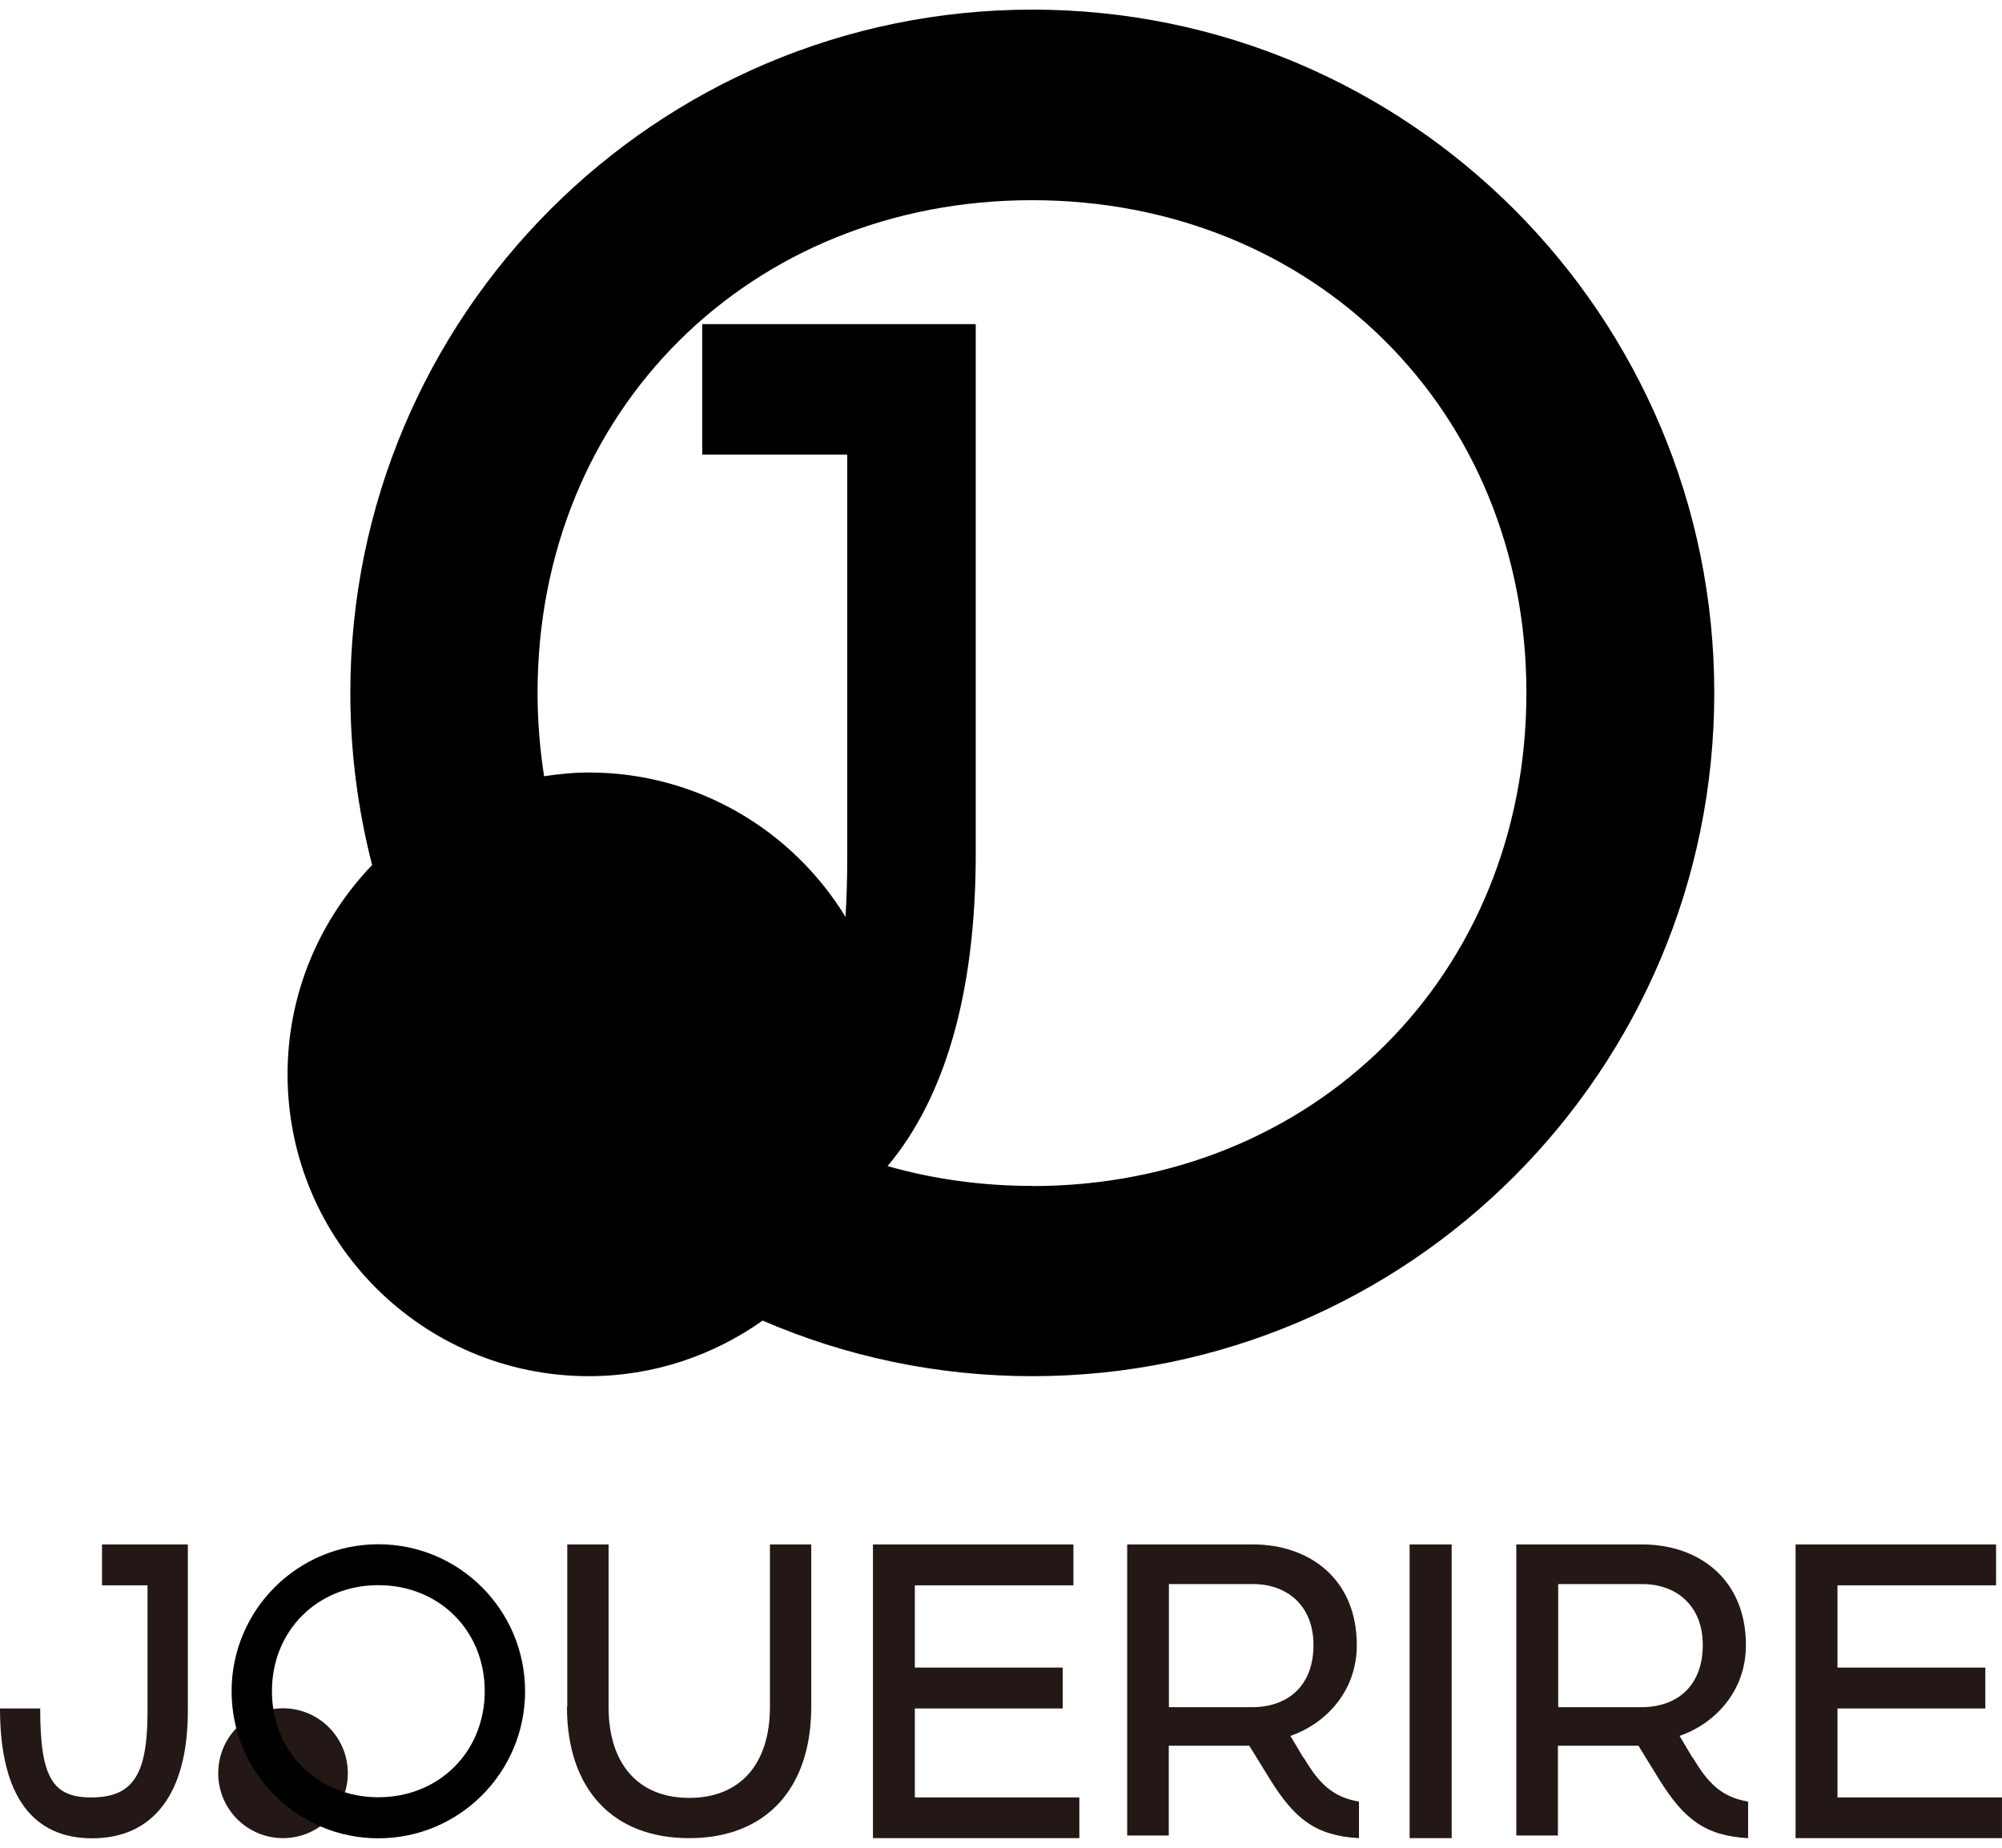 <svg width="104" height="96" viewBox="0 0 104 96" fill="none" xmlns="http://www.w3.org/2000/svg">
<g clip-path="url(#clip0_5_5738)">
<path d="M53.626 0.5C34.059 0.5 18.199 16.393 18.199 35.999C18.199 39.089 18.595 42.081 19.331 44.943C16.621 47.765 14.938 51.592 14.938 55.817C14.938 64.477 21.945 71.499 30.588 71.499C33.954 71.499 37.061 70.42 39.618 68.612C43.915 70.469 48.649 71.499 53.626 71.499C73.193 71.499 89.053 55.606 89.053 35.999C89.053 16.393 73.193 0.5 53.626 0.5ZM53.626 61.614C50.988 61.614 48.471 61.258 46.108 60.584C49.086 57.033 50.688 51.592 50.688 44.359V16.839H36.479V23.617H44.013V44.586C44.013 45.681 43.98 46.686 43.923 47.635C41.172 43.143 36.236 40.135 30.588 40.135C29.795 40.135 29.026 40.216 28.265 40.329C28.047 38.926 27.925 37.483 27.925 35.999C27.925 21.339 38.979 10.401 53.61 10.401C68.24 10.401 79.294 21.339 79.294 35.999C79.294 50.66 68.24 61.622 53.61 61.622L53.626 61.614Z" fill="black"/>
<path d="M29.469 88.681V80.24H31.614V88.681C31.614 91.641 33.151 93.409 35.805 93.409C38.46 93.409 39.997 91.641 39.997 88.681V80.24H42.142V88.681C42.142 92.922 39.795 95.501 35.797 95.501C31.8 95.501 29.453 92.922 29.453 88.681H29.469Z" fill="#231815"/>
<path d="M45.348 80.24H55.762V82.365H47.524V86.638H55.204V88.762H47.524V93.384H56.07V95.509H45.348V80.24Z" fill="#231815"/>
<path d="M67.723 91.317C68.5 92.622 69.188 93.36 70.596 93.603V95.501C68.354 95.379 67.254 94.503 65.983 92.46L64.899 90.7H60.715V95.363H58.555V80.24H65.077C68.031 80.24 70.483 82.04 70.483 85.47C70.483 87.96 68.767 89.597 67.035 90.189L67.707 91.317H67.723ZM60.723 82.3V88.698H65.028C66.922 88.698 68.233 87.57 68.233 85.47C68.233 83.37 66.809 82.3 65.093 82.3H60.731H60.723Z" fill="#231815"/>
<path d="M73.227 80.24H75.411V95.509H73.227V80.24Z" fill="#231815"/>
<path d="M87.938 91.317C88.715 92.622 89.403 93.36 90.811 93.603V95.501C88.569 95.379 87.469 94.503 86.198 92.46L85.114 90.7H80.93V95.363H78.769V80.24H85.292C88.245 80.24 90.697 82.04 90.697 85.47C90.697 87.96 88.982 89.597 87.25 90.189L87.922 91.317H87.938ZM80.946 82.3V88.698H85.251C87.145 88.698 88.456 87.57 88.456 85.47C88.456 83.37 87.032 82.3 85.316 82.3H80.954H80.946Z" fill="#231815"/>
<path d="M93.277 80.24H103.692V82.365H95.454V86.638H103.134V88.762H95.454V93.384H103.999V95.509H93.277V80.24Z" fill="#231815"/>
<path d="M5.3 80.232V82.365H7.663V88.949C7.663 92.217 6.903 93.385 4.734 93.385C2.727 93.385 2.088 92.347 2.088 88.763H0C0 93.417 1.788 95.509 4.782 95.509C7.955 95.509 9.759 93.198 9.759 88.884V80.24H5.3V80.232Z" fill="#231815"/>
<path d="M14.702 95.5C16.561 95.5 18.069 93.99 18.069 92.127C18.069 90.264 16.561 88.754 14.702 88.754C12.843 88.754 11.336 90.264 11.336 92.127C11.336 93.99 12.843 95.5 14.702 95.5Z" fill="#231815"/>
<path d="M19.654 80.232C15.446 80.232 12.031 83.654 12.031 87.871C12.031 92.087 15.446 95.509 19.654 95.509C23.862 95.509 27.277 92.087 27.277 87.871C27.277 83.654 23.862 80.232 19.654 80.232ZM19.654 93.376C16.506 93.376 14.127 91.017 14.127 87.863C14.127 84.708 16.506 82.357 19.654 82.357C22.802 82.357 25.181 84.708 25.181 87.863C25.181 91.017 22.802 93.376 19.654 93.376Z" fill="black"/>
</g>
<defs>
<clipPath id="clip0_5_5738">
<rect width="104" height="95" fill="white" transform="translate(0 0.5)"/>
</clipPath>
</defs>
</svg>
